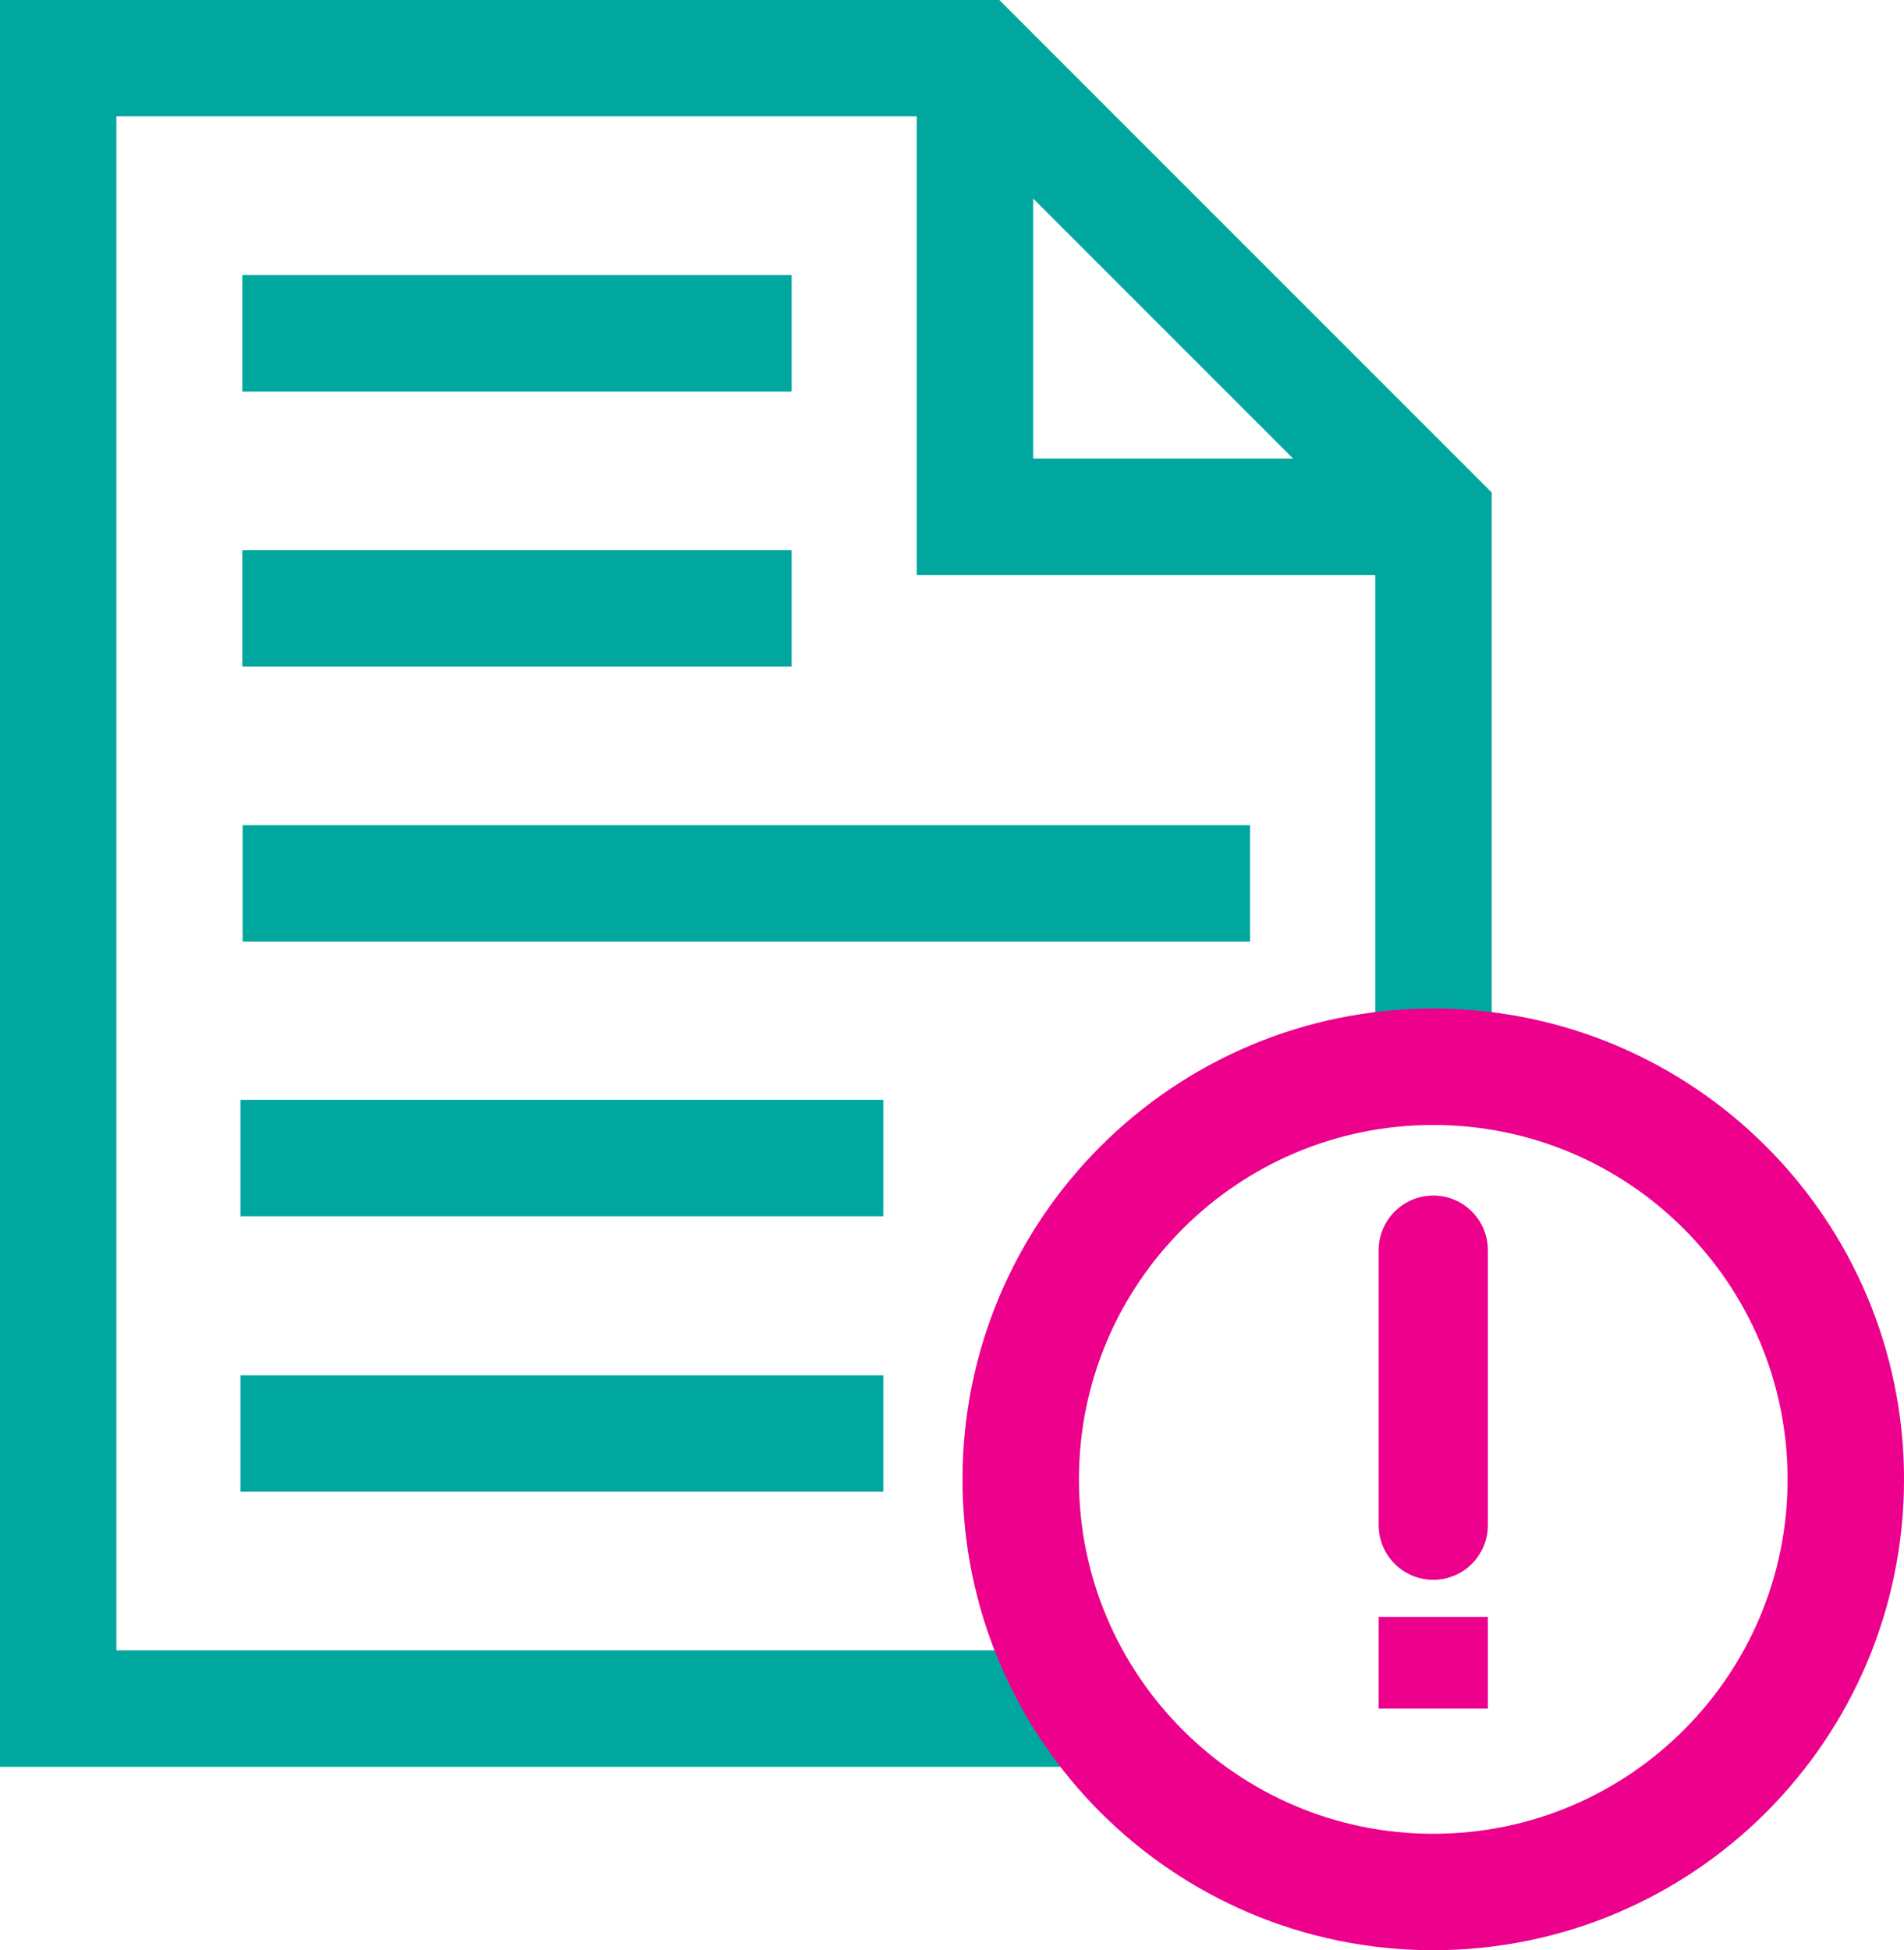 <svg xmlns="http://www.w3.org/2000/svg" viewBox="0 0 86.54 88.626">
  <g  transform="matrix(1.764 0 0 -1.764 49.555 77.646)">
    <path fill="none" stroke="#00a79e" stroke-miterlimit="10" stroke-width="3" d="M0 0h-26.594v42.52h23.626L8.843 30.708V16.467"/>
  </g>
  <g  transform="matrix(1.764 0 0 -1.764 11.015 15.147)">
    <path fill="none" stroke="#00a79e" stroke-miterlimit="10" stroke-width="3" d="M0 0h14.153"/>
  </g>
  <g  transform="matrix(1.764 0 0 -1.764 11.029 40.147)">
    <path fill="none" stroke="#00a79e" stroke-miterlimit="10" stroke-width="3" d="M0 0h25.958"/>
  </g>
  <g  transform="matrix(1.764 0 0 -1.764 10.928 52.627)">
    <path fill="none" stroke="#00a79e" stroke-miterlimit="10" stroke-width="3" d="M0 0h16.564"/>
  </g>
  <g  transform="matrix(1.764 0 0 -1.764 83.895 67.23)">
    <path fill="none" stroke="#ec008c" stroke-linecap="round" stroke-linejoin="round" stroke-miterlimit="10" stroke-width="3" d="M0 0c0-5.871-4.759-10.63-10.63-10.63-5.87 0-10.629 4.759-10.629 10.63 0 5.87 4.759 10.63 10.629 10.63C-4.759 10.63 0 5.87 0 0Z"/>
  </g>
  <g  transform="matrix(1.764 0 0 -1.764 44.313 2.647)">
    <path fill="none" stroke="#00a79e" stroke-miterlimit="10" stroke-width="3" d="M0 0v-11.812h11.814"/>
  </g>
  <g  transform="matrix(1.764 0 0 -1.764 11.015 27.646)">
    <path fill="none" stroke="#00a79e" stroke-miterlimit="10" stroke-width="3" d="M0 0h14.153"/>
  </g>
  <g  transform="matrix(1.764 0 0 -1.764 10.928 65.146)">
    <path fill="none" stroke="#00a79e" stroke-miterlimit="10" stroke-width="3" d="M0 0h16.564"/>
  </g>
  <g  transform="matrix(1.764 0 0 -1.764 65.145 56.812)">
    <path fill="none" stroke="#ec008c" stroke-linecap="round" stroke-linejoin="round" stroke-miterlimit="10" stroke-width="2.813" d="M0 0v-7.087"/>
  </g>
  <g  transform="matrix(1.764 0 0 -1.764 65.145 73.48)">
    <path fill="none" stroke="#ec008c" stroke-miterlimit="10" stroke-width="2.813" d="M0 0v-2.362"/>
  </g>
</svg>
